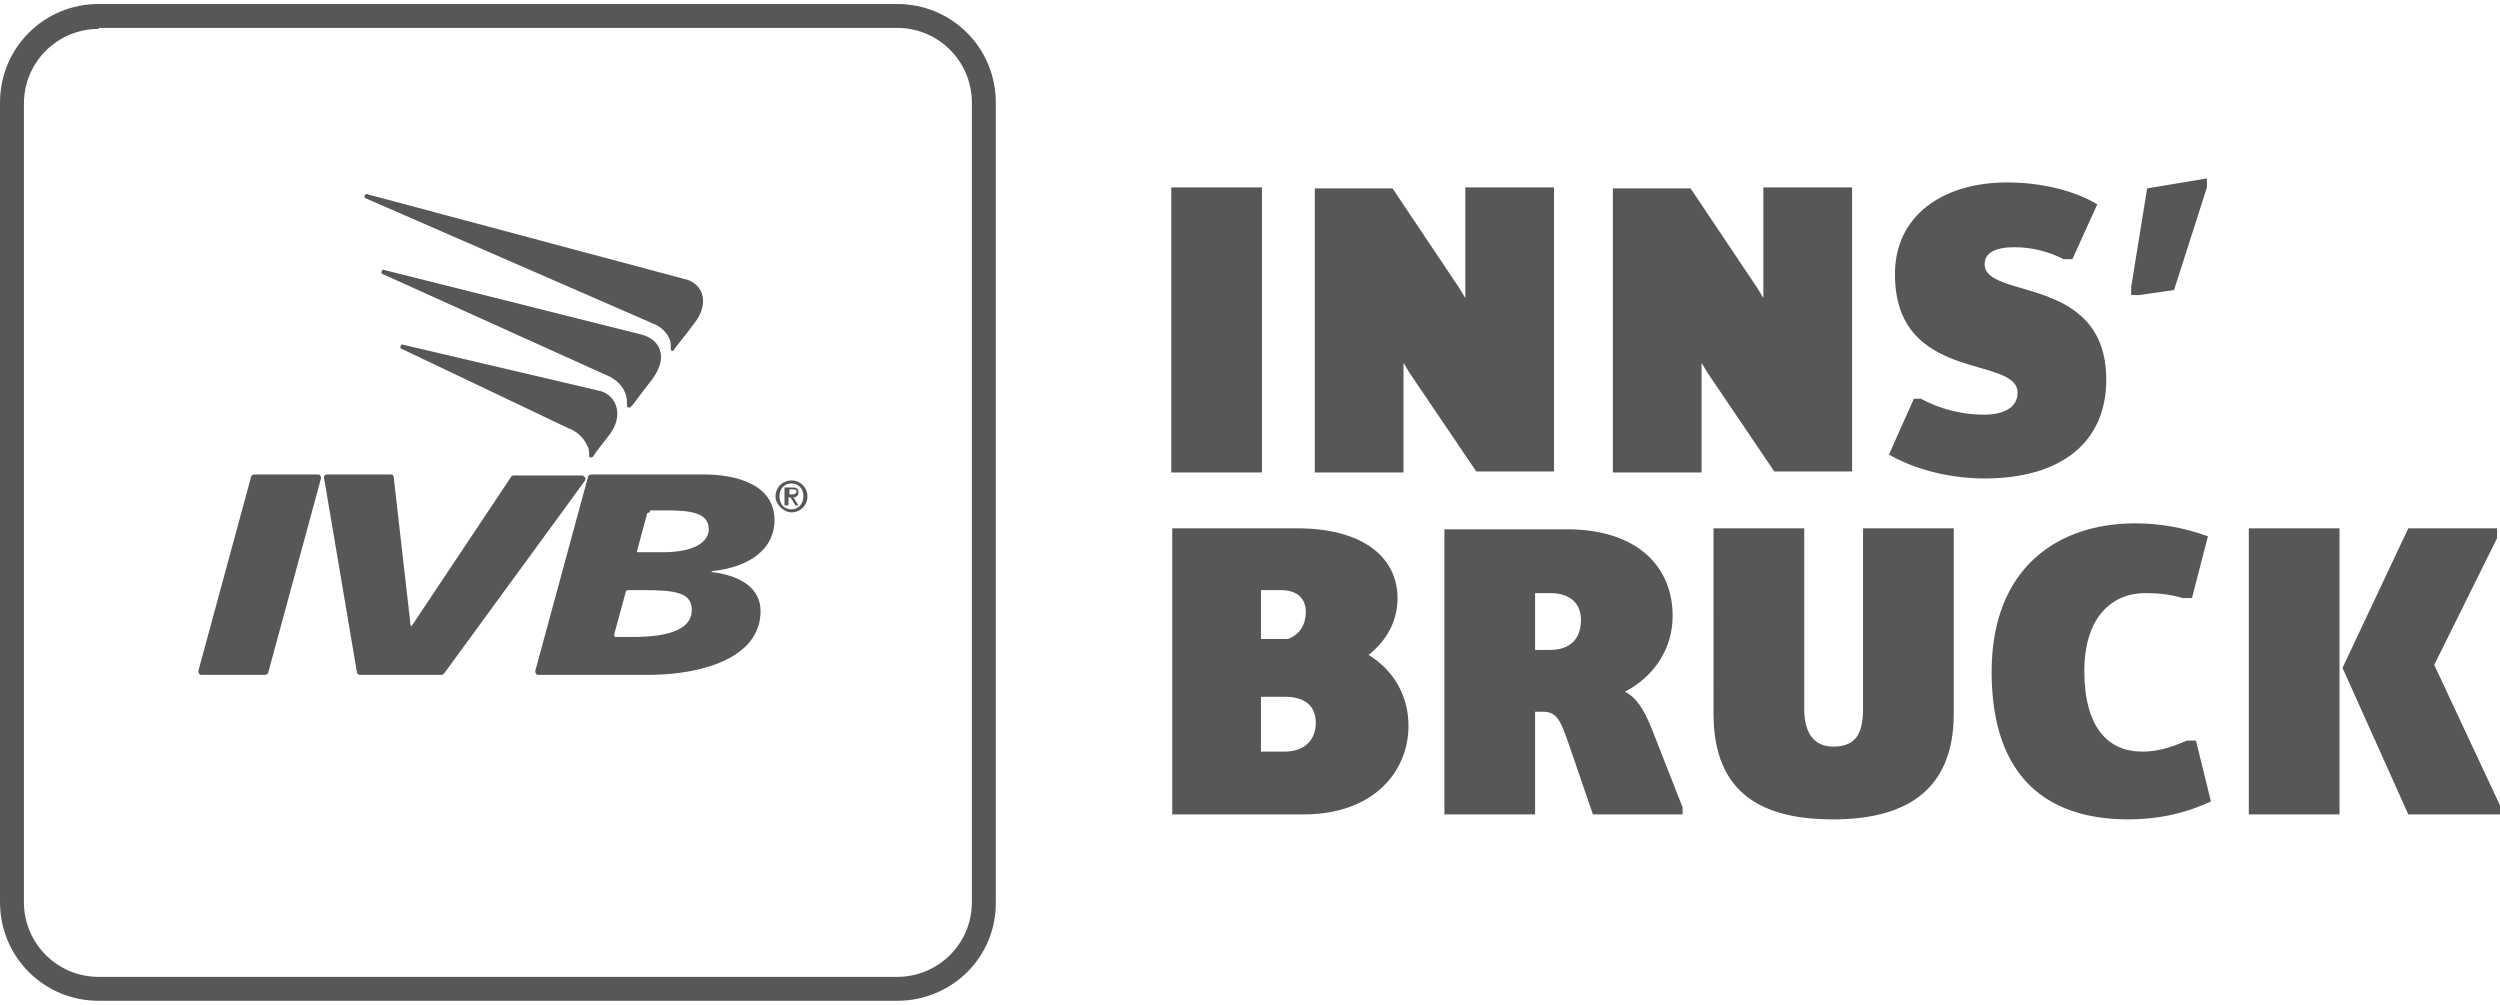 <?xml version="1.0" encoding="UTF-8"?> <svg xmlns="http://www.w3.org/2000/svg" viewBox="0 0 250.8 100.8"><g fill="#575756"><path d="m117.5 81.7h13.3c6.9 0 10.5-4.2 10.5-8.9 0-2.9-1.4-5.5-4-7.1 1.9-1.5 2.9-3.5 2.9-5.7 0-3.9-3.2-7-10.1-7h-12.5v28.7zm9-17.6v-4.9h2c1.7 0 2.5.9 2.5 2.2 0 1.2-.6 2.3-1.8 2.7zm0 11.4v-5.6h2.4c2.1 0 3.1 1 3.1 2.6 0 1.7-1.1 2.9-3.1 2.9h-2.4zm18.4 6.2h9.1v-10.3h.8c1.5 0 1.8 1.1 2.6 3.3l2.4 7h9v-.7l-3.1-7.9c-.8-2-1.6-3.2-2.7-3.7 3.1-1.6 4.8-4.5 4.8-7.6 0-5-3.6-8.7-10.6-8.7h-12.3zm9.1-16.5v-5.7h1.5c2.1 0 3.1 1.1 3.1 2.7 0 1.8-1 3-3.1 3zm17.9 6.4c0 8.1 5 10.6 12 10.6 6.9 0 12.1-2.6 12.1-10.6v-18.6h-9.1v18.1c0 2.6-.8 3.8-3 3.8-1.8 0-2.9-1.2-2.9-3.8v-18.1h-9.1zm27.9-4.2c0 10.8 5.8 14.8 13.7 14.8 2.8 0 5.5-.5 8.3-1.8l-1.5-6.1h-.9c-1.7.7-2.9 1.1-4.5 1.1-3.4 0-5.8-2.4-5.8-8.1 0-5.4 2.8-7.8 6.1-7.8 1.2 0 2.4.1 3.8.5h.9l1.6-6.2c-2.5-.9-4.9-1.3-7.3-1.3-7.7 0-14.4 4.4-14.4 14.9zm35.2-.4 6.6 14.7h9.2v-.9l-6.6-14.1 6.3-12.7v-1h-8.9zm-9.4 14.7h9.1v-28.7h-9.1z"></path><path d="m117.5 47.4h9.1v-28.6h-9.1zm14.3 0h9v-11l.6 1 6.7 9.9h7.8v-28.5h-8.9v11.1l-.6-1-6.7-10h-7.8v28.5zm29.9 0h9v-11l.6 1 6.7 9.9h7.8v-28.5h-8.9v11.1l-.6-1-6.7-10h-7.8v28.5zm27.8-1.8c2.4 1.4 5.9 2.4 9.6 2.4 7.5 0 12.2-3.5 12.2-9.9 0-10.6-12.2-8-12.2-11.6 0-1.1 1-1.7 3-1.7 1.6 0 3.4.4 4.9 1.2h.9l2.5-5.5c-2.3-1.4-5.7-2.2-9-2.2-6.6 0-11.3 3.4-11.3 9.2 0 11 12.3 8.1 12.3 11.9 0 1.5-1.4 2.2-3.4 2.2s-4.3-.5-6.3-1.6h-.7zm24.2-16h.9l3.5-.5 3.3-10.3v-.9l-6 1-1.6 9.9v.8z"></path><path d="m90 100.4h-80.1c-5.5 0-9.9-4.4-9.9-9.9v-80.2c0-5.5 4.4-9.9 9.9-9.9h80.1c5.5 0 9.9 4.4 9.9 9.9v80.1c.1 5.6-4.4 10-9.9 10zm-80.1-97.5c-4.1 0-7.5 3.3-7.5 7.5v80.1c0 4.1 3.3 7.5 7.5 7.5h80.1c4.1 0 7.5-3.3 7.5-7.5v-80.2c0-4.1-3.3-7.5-7.5-7.5h-80.1z"></path><path d="m67.5 35.2c-.1 0-.1 0 0 0-.2 0-.2-.1-.2-.2 0-.3 0-.6-.1-.9-.4-1.1-1.5-1.6-1.6-1.6l-28.9-12.6c-.1 0-.2-.2-.1-.3 0-.1.2-.2.3-.1l31.8 8.5c.6.1 1.4.6 1.7 1.4.3.9.1 2-.8 3.1-.8 1.1-1.5 1.9-2 2.6 0 .1-.1.1-.1.1z"></path><path d="m63.1 40.9c-.2-.1-.2-.1-.2-.2 0-.4 0-.9-.2-1.3-.4-1.1-1.4-1.5-1.5-1.6l-22.8-10.3c-.1 0-.2-.2-.1-.3 0-.1.1-.2.3-.1l25.9 6.5c.6.2 1.4.6 1.7 1.5s0 1.9-.8 3c-.9 1.1-1.5 2-2 2.6-.1.1-.2.2-.3.2z"></path><path d="m59.3 45.9c-.1 0-.1 0 0 0-.2 0-.2-.1-.2-.2 0-.4 0-.7-.2-1-.5-1.2-1.7-1.7-1.8-1.7l-16.8-8c-.1 0-.2-.2-.1-.3 0-.1.1-.2.3-.1l19.6 4.6c.6.1 1.4.6 1.7 1.5s.1 2-.8 3.1c-.7.9-1.2 1.5-1.5 2-.1.1-.2.1-.2.1z"></path><path d="m26.6 67.7h-6.4c-.1 0-.2 0-.2-.1-.1-.1-.1-.2-.1-.3l5.3-19.5c0-.1.2-.2.3-.2h6.4c.1 0 .2 0 .2.1.1.1.1.2.1.3l-5.3 19.5c0 .1-.2.2-.3.2z"></path><path d="m44.3 67.7h-8.2c-.1 0-.3-.1-.3-.3l-3.3-19.5c0-.1 0-.2.1-.2.1-.1.1-.1.2-.1h6.4c.2 0 .3.1.3.3l1.7 14.9h.1l10-15c.1-.1.2-.1.3-.1h6.8c.1 0 .2.1.3.2s0 .2 0 .3l-14.1 19.3c-.1.1-.2.2-.3.2z"></path><path d="m54 67.7c-.1 0-.2 0-.2-.1-.1-.1-.1-.2-.1-.3l5.3-19.5c0-.1.2-.2.3-.2h11.4c1.6 0 7 .3 7 4.6 0 2.8-2.4 4.7-6.3 5.1v.1h.1c3.1.4 4.8 1.8 4.8 3.9 0 4.6-5.6 6.3-10.8 6.4zm7.7-3.8h.1 1.7c3.9 0 5.9-.9 5.9-2.7 0-1.7-1.5-2-4.8-2h-1.6c-.1 0-.2.1-.2.1l-1.2 4.4s0 .1.1.2zm3.5-12.5c-.2 0-.3.1-.3.2l-1 3.7v.1h.1 2.5c2.9 0 4.6-.9 4.6-2.3 0-1.6-1.6-1.9-4.3-1.9h-1.6z"></path><path clip-rule="evenodd" d="m79.4 51.4c.9 0 1.6-.7 1.6-1.6s-.7-1.6-1.6-1.6-1.6.7-1.6 1.6c0 .8.8 1.6 1.6 1.6zm0-.3c-.7 0-1.2-.5-1.2-1.3s.5-1.3 1.2-1.3 1.2.5 1.2 1.3c0 .7-.5 1.3-1.2 1.3zm-.6-.4h.3v-.8h.2l.5.8h.3l-.5-.8c.3 0 .5-.2.5-.5 0-.4-.2-.5-.7-.5h-.7v1.8zm.4-1.6h.3c.2 0 .4 0 .4.2s-.2.3-.4.3h-.3z" fill-rule="evenodd"></path></g></svg> 
